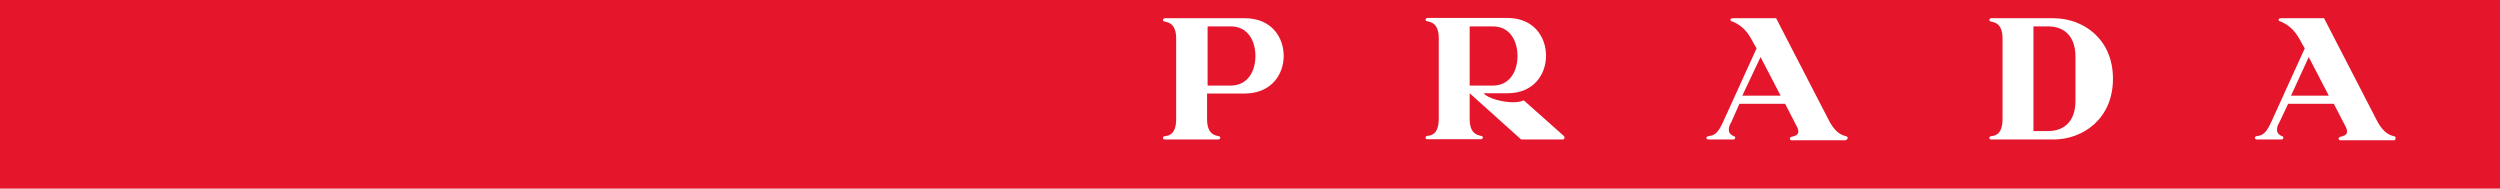 <?xml version="1.0" encoding="utf-8"?>
<!-- Generator: Adobe Illustrator 23.0.2, SVG Export Plug-In . SVG Version: 6.00 Build 0)  -->
<svg version="1.1" id="Livello_1" xmlns="http://www.w3.org/2000/svg" xmlns:xlink="http://www.w3.org/1999/xlink" x="0px" y="0px"
	 viewBox="0 0 946.3 71.4" style="enable-background:new 0 0 946.3 71.4;" xml:space="preserve">
<style type="text/css">
	.st0{fill:#E5162C;}
	.st1{fill:#FFFFFF;}
</style>
<g>
	<polygon class="st0" points="0,0 946.3,0 946.3,71.4 0,71.4 	"/>
	<path class="st1" d="M906.8,52.2c0-0.3-0.1-0.6-0.9-0.7c-2.7-0.7-4.4-2.7-5.9-5.3L879.7,6.9h-16.2c-0.4,0-1,0.1-1,0.6
		c0,0.4,0.4,0.6,0.9,0.7c3.9,1.7,5.9,4.3,8,8.4l1,1.7l-12.7,27.9c-1.6,3.4-2.7,5-5.3,5.3c-0.6,0-0.9,0.4-0.9,0.7s0.3,0.6,0.9,0.6
		h9.2c0.4,0,0.7-0.3,0.7-0.6s-0.1-0.6-0.4-0.6c-0.4-0.1-2-0.9-2-2.3c0-1.1,0.1-1.7,0.9-3l3.3-7h17.3l4.6,8.9c0.3,0.6,0.4,1,0.4,1.6
		c0,1.4-1.4,1.7-2.6,2c-0.4,0.1-0.6,0.4-0.6,0.7s0.3,0.6,0.6,0.6h20.6C906.7,52.8,906.8,52.5,906.8,52.2 M881.5,36.2h-14.3l6.7-14.6
		L881.5,36.2L881.5,36.2z"/>
	<path class="st1" d="M799.8,29.8c0-15.2-11.4-22.9-22.5-22.9h-23.6c-0.3,0-0.7,0.3-0.7,0.6c0,0.4,0.1,0.6,0.9,0.7
		c1,0.3,4.1,0.6,4.1,6.4v30.5c0,6-3.1,6.3-4.1,6.4c-0.6,0.1-0.9,0.3-0.9,0.7s0.3,0.6,0.7,0.6h23.6C788.3,52.8,799.8,45.1,799.8,29.8
		 M785.6,38.2c0,8.3-4.9,11.4-10.2,11.4h-5.7V10h5.7c5.3,0,10.2,3.1,10.2,11.4V38.2L785.6,38.2z"/>
	<path class="st1" d="M674,36.2h-14.5l6.9-14.6L674,36.2L674,36.2z M699.4,52.2c0-0.3-0.3-0.6-0.9-0.7c-2.7-0.7-4.4-2.7-5.9-5.3
		L672.3,6.9H656c-0.4,0-1,0.1-1,0.6c0,0.4,0.4,0.6,0.9,0.7c4,1.7,5.9,4.3,8,8.4l1,1.7l-12.7,27.9c-1.6,3.4-2.7,5-5.3,5.3
		c-0.6,0-1,0.4-1,0.7s0.3,0.6,0.9,0.6h9.3c0.4,0,0.7-0.3,0.7-0.6s-0.1-0.6-0.4-0.6c-0.4-0.1-2-0.9-2-2.3c0-1.1,0.1-1.7,0.9-3l3.1-7
		h17.3l4.6,8.9c0.3,0.6,0.4,1,0.4,1.6c0,1.4-1.4,1.7-2.6,2c-0.4,0.1-0.6,0.4-0.6,0.7s0.3,0.6,0.6,0.6h20.6
		C699.1,52.8,699.4,52.5,699.4,52.2"/>
	<path class="st1" d="M592.2,52.2c0-0.1-0.1-0.4-0.1-0.6L576.8,38c-1.6,0.6-2.6,0.7-4.3,0.7c-3.3,0-9.2-1.3-10.9-3.4h9
		c10,0,14.6-7.2,14.6-14.2c0-7.2-4.7-14.3-14.6-14.3h-30.3c-0.3,0-0.7,0.3-0.7,0.6c0,0.4,0.1,0.6,0.9,0.7c1,0.3,4.1,0.6,4.1,6.4V45
		c0,6-3.1,6.3-4.1,6.4c-0.7,0.1-0.9,0.3-0.9,0.7s0.3,0.6,0.7,0.6h20.3c0.3,0,0.7-0.3,0.7-0.6c0-0.4-0.1-0.6-0.9-0.7
		c-1-0.3-4.1-0.6-4.1-6.4v-9.7l19.5,17.5h15.7C591.9,52.8,592.2,52.5,592.2,52.2 M574.4,21.2c0,5.9-3,11.2-9.4,11.2h-8.7V10h8.7
		C571.3,9.9,574.4,15.2,574.4,21.2"/>
	<path class="st1" d="M485.9,21.2c0-7.2-4.7-14.3-14.7-14.3h-30.3c-0.3,0-0.7,0.3-0.7,0.6c0,0.4,0.1,0.6,0.9,0.7
		c1,0.3,4.1,0.6,4.1,6.4v30.5c0,6-3.1,6.3-4.1,6.4c-0.6,0.1-0.9,0.3-0.9,0.7s0.3,0.6,0.7,0.6h20.3c0.3,0,0.7-0.3,0.7-0.6
		c0-0.4-0.1-0.6-0.9-0.7c-1-0.3-4.1-0.6-4.1-6.4v-9.7h14.2C481.2,35.4,485.9,28.2,485.9,21.2 M475.2,21.2c0,5.9-3,11.2-9.4,11.2
		h-8.7V10h8.7C472.1,9.9,475.2,15.2,475.2,21.2"/>
</g>
</svg>
